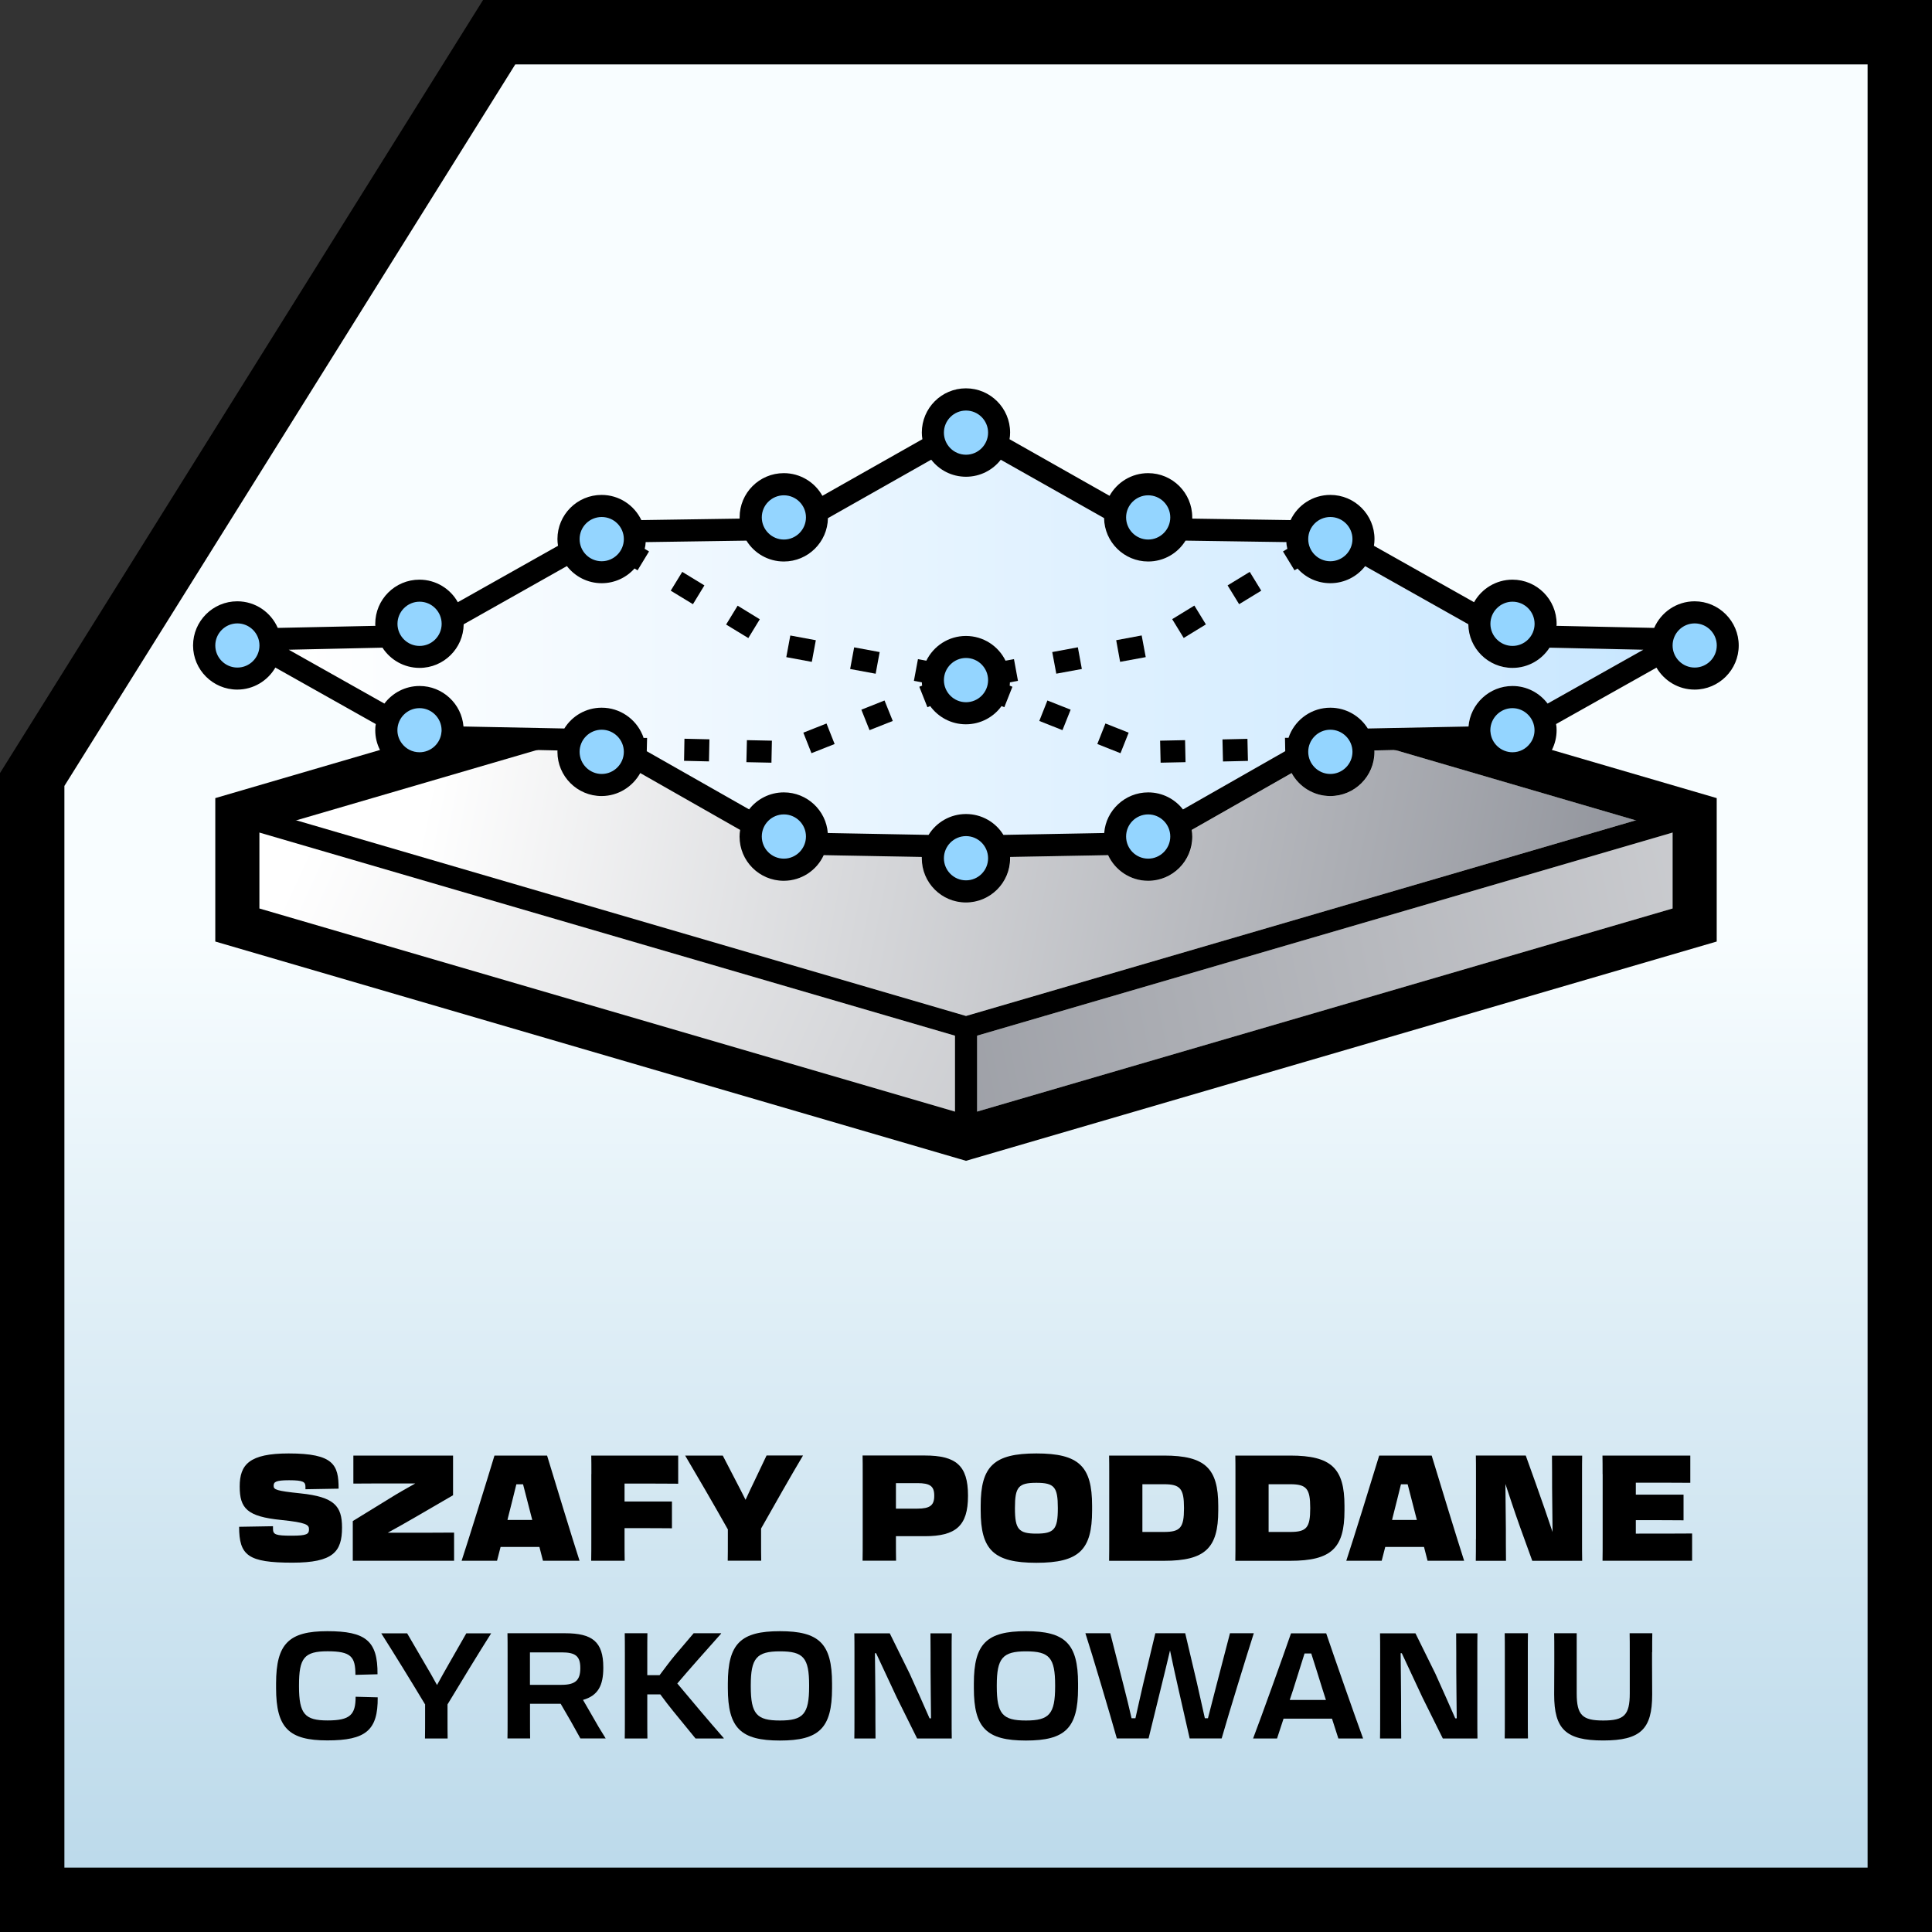 <?xml version="1.0" encoding="UTF-8"?>
<svg id="Warstwa_2" xmlns="http://www.w3.org/2000/svg" xmlns:xlink="http://www.w3.org/1999/xlink" viewBox="0 0 300 300">
  <rect x="0" y="0" width="300" height="300" fill="#333333" stroke="none"/>
  <defs>
    <style>
      .cls-1 {
        fill: url(#Malow_metal);
      }

      .cls-2 {
        fill: #fff;
      }

      .cls-3 {
        fill: none;
      }

      .cls-4 {
        fill: #94d5ff;
      }

      .cls-5 {
        fill: url(#Malow_metal-2);
      }

      .cls-6 {
        fill: url(#Gradient_bez_nazwy_3);
      }

      .cls-7 {
        fill: url(#Gradient_bez_nazwy_105);
      }

      .cls-8 {
        fill: url(#Malow_metal-3);
      }
    </style>
    <linearGradient id="Gradient_bez_nazwy_3" data-name="Gradient bez nazwy 3" x1="150" y1="1.57" x2="150" y2="299.57" gradientUnits="userSpaceOnUse">
      <stop offset=".48" stop-color="#f8fdff"/>
      <stop offset=".61" stop-color="#e7f3f9"/>
      <stop offset=".98" stop-color="#bbd9ea"/>
    </linearGradient>
    <linearGradient id="Gradient_bez_nazwy_105" data-name="Gradient bez nazwy 105" x1="44.83" y1="100.52" x2="255.17" y2="100.52" gradientUnits="userSpaceOnUse">
      <stop offset="0" stop-color="#fff"/>
      <stop offset="1" stop-color="#c9e7ff"/>
    </linearGradient>
    <linearGradient id="Malow_metal" x1="68.11" y1="114.37" x2="328.6" y2="165.79" gradientUnits="userSpaceOnUse">
      <stop offset="0" stop-color="#fff"/>
      <stop offset="1" stop-color="#636772"/>
    </linearGradient>
    <linearGradient id="Malow_metal-2" data-name="Malow_metal" x1="402.87" y1="108.38" x2="-8.04" y2="197.1" xlink:href="#Malow_metal"/>
    <linearGradient id="Malow_metal-3" data-name="Malow_metal" x1="48.18" y1="129.76" x2="360.36" y2="273.24" xlink:href="#Malow_metal"/>
  </defs>
  <g id="Warstwa_1-2" data-name="Warstwa_1">
    <g>
      <g>
        <polygon class="cls-6" points="75.85 1 1 120.78 1 299 299 299 299 1 75.85 1"/>
        <path d="M75.01,0L0,120.04v179.96h300V0H75.01ZM290,290H10V122.04L80.01,10h209.99v280Z"/>
      </g>
      <g>
        <path class="cls-7" d="M240.61,100.57c-1.21,1.89-3.35,3.14-5.75,3.14-3.76,0-6.82-3.03-6.86-6.78l-16.02-9.02c-1.24,1.61-3.21,2.65-5.41,2.65-2.03,0-3.85-.88-5.09-2.28l-.47.28-1.79-2.93.68-.41c-.08-.33-.14-.68-.15-1.04l-15.66-.23c-1.2,1.95-3.36,3.24-5.8,3.24-3.74,0-6.79-3.01-6.85-6.74l-16.04-9.06c-1.24,1.6-3.2,2.64-5.4,2.64s-4.16-1.04-5.4-2.65l-16.04,9.08c-.06,3.72-3.1,6.73-6.84,6.73-2.46,0-4.61-1.29-5.81-3.24l-15.65.23c-.01.35-.07.7-.15,1.04l.67.41-1.78,2.93-.47-.29c-1.24,1.4-3.07,2.29-5.1,2.29-2.2,0-4.16-1.05-5.4-2.66l-16.03,9.04c-.04,3.74-3.1,6.77-6.85,6.77-2.42,0-4.54-1.25-5.76-3.14l-14.55.32,14.85,8.36c1.24-1.65,3.23-2.73,5.46-2.73,3.58,0,6.54,2.78,6.82,6.29l15.66.31c1.2-1.94,3.36-3.23,5.8-3.23,2.83,0,5.27,1.73,6.32,4.19.07.16.13.32.18.49h.55s-.05,2.08-.05,2.08l15.89,9.03c1.24-1.6,3.2-2.64,5.4-2.64,3.59,0,6.56,2.79,6.82,6.31l15.65.29c1.2-1.95,3.36-3.24,5.81-3.24s4.62,1.29,5.81,3.24l15.65-.29c.26-3.52,3.24-6.31,6.83-6.31,2.2,0,4.16,1.04,5.4,2.65l15.88-9.05-.04-2.06h.55c.05-.18.11-.34.18-.5,1.04-2.46,3.48-4.19,6.31-4.19,2.46,0,4.61,1.29,5.82,3.23l15.64-.31c.28-3.51,3.25-6.29,6.83-6.29,2.23,0,4.21,1.08,5.45,2.73l14.86-8.36-14.56-.32ZM105.94,88.8l3.44,2.1-1.78,2.92-3.44-2.1,1.79-2.92ZM110.09,118.23l-3.88-.09.07-3.43,3.88.09-.07,3.43ZM114.54,94.05l3.44,2.1-1.78,2.93-3.45-2.1,1.79-2.93ZM119.79,118.43l-3.89-.08.08-3.43,3.88.08-.07,3.43ZM122.72,98.67l3.96.73-.63,3.37-3.96-.73.63-3.37ZM126,116.96l-1.26-3.19,3.6-1.43,1.26,3.19-3.6,1.43ZM132.64,100.51l3.96.73-.63,3.37-3.96-.73.63-3.37ZM135.02,113.38l-1.26-3.18,3.6-1.43,1.27,3.18-3.61,1.43ZM157.23,106.63l-1.26,3.18-.43-.18c-1.23,1.71-3.26,2.83-5.54,2.83s-4.3-1.12-5.54-2.83l-.43.18-1.26-3.18.44-.18c-.03-.17-.04-.33-.04-.5l-1.24-.24.63-3.37,1.3.24c1.12-2.27,3.44-3.84,6.15-3.84s5.04,1.57,6.15,3.84l1.31-.24.62,3.37-1.23.24c0,.17-.01.33-.04.5l.43.18ZM164.98,113.38l-3.6-1.43,1.26-3.18,3.61,1.43-1.27,3.18ZM164.02,104.61l-.63-3.37,3.97-.73.63,3.37-3.97.73ZM173.99,116.96l-3.6-1.43,1.26-3.19,3.61,1.43-1.27,3.19ZM173.93,102.77l-.62-3.37,3.96-.73.63,3.37-3.97.73ZM180.22,118.43l-.08-3.43,3.88-.08.07,3.43-3.88.08ZM183.81,99.08l-1.79-2.93,3.44-2.1,1.79,2.93-3.44,2.1ZM189.91,118.23l-.08-3.43,3.88-.09.08,3.43-3.88.09ZM192.41,93.82l-1.79-2.92,3.44-2.1,1.79,2.92-3.44,2.1Z"/>
        <path class="cls-1" d="M253.99,127.38l-103.99,30.37-103.98-30.37,37.36-10.92h.02l3.19.07c-.01.07-.01.15-.01.22,0,3.78,3.07,6.86,6.85,6.86,2.58,0,4.84-1.45,6.01-3.57l15.51,8.83c-.06.33-.09.69-.09,1.04,0,3.79,3.07,6.86,6.86,6.86,2.75,0,5.14-1.63,6.21-3.98l15.23.28c0,.07,0,.15,0,.22,0,3.78,3.07,6.85,6.85,6.85s6.86-3.07,6.86-6.85c0-.07,0-.15,0-.22l15.22-.28c1.09,2.35,3.47,3.98,6.22,3.98,3.78,0,6.85-3.07,6.85-6.86,0-.35-.03-.7-.09-1.04l15.52-8.83c1.15,2.12,3.42,3.57,6,3.57,3.79,0,6.86-3.08,6.86-6.86,0-.07,0-.15-.01-.22l3.2-.07h.02l37.35,10.92Z"/>
        <polygon class="cls-5" points="259.72 129.28 259.72 141.07 151.71 172.61 151.71 160.82 259.72 129.28"/>
        <polygon class="cls-8" points="148.29 160.82 148.29 172.61 40.28 141.07 40.28 129.28 148.29 160.82"/>
        <polygon points="266.57 123.93 266.57 146.2 150 180.25 149.04 179.97 33.43 146.2 33.43 123.93 59.02 116.45 60.7 115.96 62.42 115.46 68.55 113.67 70.22 113.18 70.27 113.19 70.65 113.27 71.99 113.58 76.54 114.61 76.56 114.61 83.94 116.31 83.4 116.46 83.38 116.46 46.01 127.38 40.28 129.06 40.28 141.07 148.29 172.61 150 173.11 151.71 172.61 259.72 141.07 259.72 129.06 253.99 127.38 216.64 116.46 216.62 116.46 214.03 115.71 219.92 114.68 219.96 114.68 228.01 113.29 229.35 113.06 229.37 113.06 229.72 113.17 231.44 113.67 237.57 115.46 239.3 115.97 240.98 116.45 266.57 123.93"/>
        <polygon points="263.63 128.14 259.72 129.28 151.71 160.82 150 161.32 149.52 161.18 148.29 160.82 40.28 129.28 36.38 128.14 37.33 124.85 46.01 127.38 150 157.76 253.99 127.38 262.67 124.85 263.63 128.14"/>
        <rect x="148.29" y="159.54" width="3.43" height="17.14"/>
        <circle class="cls-4" cx="36.86" cy="100.23" r="5.14"/>
        <circle class="cls-4" cx="65.14" cy="96.86" r="5.14"/>
        <circle class="cls-4" cx="93.43" cy="83.7" r="5.14"/>
        <circle class="cls-4" cx="121.71" cy="80.34" r="5.14"/>
        <circle class="cls-2" cx="150" cy="67.18" r="5.14"/>
        <path class="cls-3" d="M127.33,79.19l17.89-10.12M99.27,82.49l17.67-.27M70.63,95.75l18.02-10.16M41.9,99.24l18.1-.39"/>
        <circle class="cls-4" cx="150" cy="105.61" r="5.14"/>
        <circle class="cls-4" cx="263.15" cy="100.23" r="5.14"/>
        <circle class="cls-4" cx="234.86" cy="96.86" r="5.14"/>
        <circle class="cls-4" cx="206.57" cy="83.7" r="5.14"/>
        <circle class="cls-4" cx="178.29" cy="80.34" r="5.14"/>
        <circle class="cls-4" cx="150" cy="67.18" r="5.14"/>
        <path class="cls-3" d="M172.67,79.19l-17.89-10.12M200.73,82.49l-17.67-.27M229.37,95.75l-18.02-10.16M258.1,99.24l-18.1-.39"/>
        <circle class="cls-4" cx="65.14" cy="113.38" r="5.14"/>
        <circle class="cls-4" cx="93.43" cy="116.75" r="5.14"/>
        <circle class="cls-4" cx="121.71" cy="129.9" r="5.14"/>
        <path class="cls-3" d="M127.33,131.05l17.89.33M99.27,117.97l17.67,10.05M70.63,114.49l18.02.37M41.9,101.21l18.1,10.18"/>
        <circle class="cls-4" cx="234.86" cy="113.38" r="5.14"/>
        <circle class="cls-4" cx="206.57" cy="116.75" r="5.14"/>
        <circle class="cls-4" cx="178.29" cy="129.9" r="5.14"/>
        <circle class="cls-4" cx="150" cy="133.27" r="5.14"/>
        <path class="cls-3" d="M172.67,131.05l-17.89.33M200.73,117.97l-17.67,10.05M229.37,114.49l-18.02.37M258.1,101.21l-18.1,10.18"/>
        <path d="M158.07,105.72l-.62-3.37-1.31.24c-1.11-2.27-3.44-3.84-6.15-3.84s-5.03,1.57-6.15,3.84l-1.3-.24-.63,3.37,1.24.24c0,.17.01.33.04.5l-.44.18,1.26,3.18.43-.18c1.24,1.71,3.26,2.83,5.54,2.83s4.31-1.12,5.54-2.83l.43.18,1.26-3.18-.43-.18c.03-.17.04-.33.04-.5l1.23-.24ZM150,109.04c-1.89,0-3.43-1.54-3.43-3.43s1.54-3.44,3.43-3.44,3.43,1.54,3.43,3.44-1.54,3.43-3.43,3.43Z"/>
        <polygon points="163.39 101.25 164.02 104.61 167.99 103.88 167.37 100.51 163.39 101.25"/>
        <polygon points="190.62 90.9 192.41 93.82 195.85 91.72 194.06 88.8 190.62 90.9"/>
        <rect x="182.62" y="94.85" width="4.04" height="3.43" transform="translate(-23.26 110.58) rotate(-31.47)"/>
        <polygon points="173.32 99.41 173.93 102.77 177.91 102.04 177.28 98.67 173.32 99.41"/>
        <rect x="125.23" y="112.94" width="3.87" height="3.43" transform="translate(-33.26 54.83) rotate(-21.59)"/>
        <polygon points="133.75 110.2 135.02 113.38 138.63 111.95 137.35 108.77 133.75 110.2"/>
        <polygon points="115.9 118.35 119.79 118.43 119.86 115.01 115.98 114.93 115.9 118.35"/>
        <polygon points="106.22 118.14 110.09 118.23 110.16 114.8 106.28 114.71 106.22 118.14"/>
        <polygon points="117.98 96.16 114.54 94.05 112.75 96.98 116.2 99.08 117.98 96.16"/>
        <rect x="122.68" y="98.71" width="3.42" height="4.03" transform="translate(2.7 204.7) rotate(-79.51)"/>
        <rect x="132.59" y="100.55" width="3.42" height="4.03" transform="translate(9 215.95) rotate(-79.51)"/>
        <polygon points="109.38 90.9 105.94 88.8 104.15 91.72 107.6 93.82 109.38 90.9"/>
        <rect x="189.87" y="114.76" width="3.88" height="3.43" transform="translate(-2.6 4.39) rotate(-1.3)"/>
        <polygon points="180.14 115.01 180.22 118.43 184.09 118.35 184.02 114.93 180.14 115.01"/>
        <polygon points="161.38 111.95 164.98 113.38 166.25 110.2 162.64 108.77 161.38 111.95"/>
        <polygon points="170.39 115.53 173.99 116.96 175.26 113.77 171.65 112.34 170.39 115.53"/>
        <path d="M263.15,93.37c-2.81,0-5.23,1.7-6.29,4.13h0l-15.17-.32c.02-.1.02-.21.02-.31,0-3.79-3.07-6.86-6.85-6.86-2.56,0-4.8,1.42-5.97,3.5l-15.55-8.76c.06-.34.09-.69.09-1.05,0-3.78-3.07-6.85-6.86-6.85-2.73,0-5.09,1.6-6.17,3.91l-15.27-.23c0-.07,0-.14,0-.21,0-3.78-3.07-6.85-6.85-6.85-2.57,0-4.82,1.42-5.99,3.52l-15.53-8.79c.06-.33.09-.69.09-1.04,0-3.78-3.07-6.86-6.86-6.86s-6.85,3.08-6.85,6.86c0,.35.03.7.09,1.04l-15.53,8.79c-1.17-2.1-3.42-3.52-5.99-3.52-3.79,0-6.86,3.07-6.86,6.85,0,.07,0,.14,0,.21l-15.26.23c-1.1-2.31-3.45-3.91-6.18-3.91-3.78,0-6.85,3.07-6.85,6.85,0,.35.03.7.09,1.05l-15.56,8.76c-1.15-2.08-3.4-3.5-5.96-3.5-3.79,0-6.86,3.07-6.86,6.86,0,.11,0,.22.02.31l-15.16.32h0c-1.06-2.43-3.47-4.13-6.29-4.13-3.78,0-6.86,3.08-6.86,6.86s3.08,6.85,6.86,6.85c2.53,0,4.73-1.38,5.92-3.42l15.59,8.77c-.06.31-.08.63-.08.95,0,1.11.26,2.14.73,3.07,1.13,2.24,3.44,3.78,6.13,3.78s5.15-1.64,6.22-4l12.01.23h.02l3.19.07c-.01.07-.01.15-.01.22,0,3.78,3.07,6.86,6.85,6.86,2.58,0,4.84-1.45,6.01-3.57l15.51,8.83c-.06.33-.09.69-.09,1.04,0,3.79,3.07,6.86,6.86,6.86,2.75,0,5.14-1.63,6.21-3.98l15.23.28c0,.07,0,.15,0,.22,0,3.78,3.07,6.85,6.85,6.85s6.86-3.07,6.86-6.85c0-.07,0-.15,0-.22l15.22-.28c1.09,2.35,3.47,3.98,6.22,3.98,3.78,0,6.85-3.07,6.85-6.86,0-.35-.03-.7-.09-1.04l15.52-8.83c1.15,2.12,3.42,3.57,6,3.57,3.79,0,6.86-3.08,6.86-6.86,0-.07,0-.15-.01-.22l3.2-.07h.02l11.99-.23c1.08,2.36,3.47,4,6.23,4s4.99-1.54,6.12-3.78c.47-.93.73-1.97.73-3.07,0-.32-.02-.64-.08-.95l15.59-8.76h0c1.19,2.03,3.39,3.41,5.92,3.41,3.78,0,6.85-3.08,6.85-6.85s-3.08-6.86-6.85-6.86ZM234.86,93.43c1.89,0,3.43,1.54,3.43,3.44s-1.54,3.43-3.43,3.43-3.43-1.54-3.43-3.43,1.55-3.44,3.43-3.44ZM206.57,80.28c1.9,0,3.44,1.54,3.44,3.43s-1.54,3.44-3.44,3.44-3.43-1.54-3.43-3.44,1.54-3.43,3.43-3.43ZM178.29,76.91c1.89,0,3.43,1.54,3.43,3.43s-1.54,3.44-3.43,3.44-3.43-1.55-3.43-3.44,1.54-3.43,3.43-3.43ZM150,63.75c1.9,0,3.43,1.55,3.43,3.43s-1.54,3.43-3.43,3.43-3.43-1.54-3.43-3.43,1.54-3.43,3.43-3.43ZM121.72,76.91c1.89,0,3.43,1.54,3.43,3.43s-1.54,3.44-3.43,3.44-3.43-1.55-3.43-3.44,1.54-3.43,3.43-3.43ZM93.43,80.28c1.9,0,3.44,1.54,3.44,3.43s-1.54,3.44-3.44,3.44-3.43-1.54-3.43-3.44,1.54-3.43,3.43-3.43ZM65.15,93.43c1.89,0,3.43,1.54,3.43,3.44s-1.54,3.43-3.43,3.43-3.43-1.54-3.43-3.43,1.54-3.44,3.43-3.44ZM36.86,103.66c-1.89,0-3.43-1.54-3.43-3.43s1.54-3.43,3.43-3.43,3.43,1.54,3.43,3.43-1.54,3.43-3.43,3.43ZM68.55,113.67c-.14,1.75-1.61,3.14-3.41,3.14-1.12,0-2.1-.53-2.72-1.35-.45-.58-.71-1.3-.71-2.07,0-1.89,1.54-3.43,3.43-3.43s3.43,1.55,3.43,3.43c0,.1,0,.19-.02.28ZM93.43,120.18c-1.89,0-3.43-1.55-3.43-3.44s1.54-3.43,3.43-3.43,3.44,1.54,3.44,3.43-1.54,3.44-3.44,3.44ZM121.72,133.33c-1.9,0-3.43-1.54-3.43-3.44s1.54-3.43,3.43-3.43,3.43,1.54,3.43,3.43-1.54,3.44-3.43,3.44ZM150,136.7c-1.89,0-3.43-1.54-3.43-3.43s1.54-3.44,3.43-3.44,3.43,1.54,3.43,3.44-1.54,3.43-3.43,3.43ZM178.29,133.33c-1.9,0-3.43-1.54-3.43-3.44s1.54-3.43,3.43-3.43,3.43,1.54,3.43,3.43-1.54,3.44-3.43,3.44ZM206.57,120.18c-1.89,0-3.43-1.55-3.43-3.44s1.54-3.43,3.43-3.43,3.44,1.54,3.44,3.43-1.54,3.44-3.44,3.44ZM237.57,115.46c-.62.82-1.6,1.35-2.71,1.35-1.79,0-3.28-1.39-3.42-3.14-.02-.1-.02-.19-.02-.28,0-1.89,1.55-3.43,3.43-3.43s3.43,1.55,3.43,3.43c0,.77-.26,1.5-.71,2.07ZM240.31,109.25c-1.24-1.65-3.22-2.73-5.45-2.73-3.58,0-6.55,2.78-6.83,6.29l-15.64.31c-1.21-1.94-3.37-3.23-5.82-3.23-2.83,0-5.27,1.73-6.31,4.19-.07.16-.13.32-.18.49h-.55s.04,2.07.04,2.07l-15.88,9.05c-1.24-1.61-3.2-2.65-5.4-2.65-3.59,0-6.57,2.79-6.83,6.31l-15.65.29c-1.19-1.95-3.36-3.24-5.81-3.24s-4.61,1.29-5.81,3.24l-15.65-.29c-.26-3.52-3.23-6.31-6.82-6.31-2.2,0-4.16,1.04-5.4,2.64l-15.89-9.03.05-2.07h-.55c-.05-.18-.11-.34-.18-.5-1.05-2.46-3.49-4.19-6.32-4.19-2.45,0-4.6,1.29-5.8,3.23l-15.66-.31c-.28-3.51-3.24-6.29-6.82-6.29-2.23,0-4.22,1.08-5.46,2.73l-14.85-8.36,14.55-.32c1.22,1.89,3.35,3.14,5.76,3.14,3.75,0,6.81-3.03,6.85-6.77l16.03-9.04c1.24,1.61,3.2,2.66,5.4,2.66,2.03,0,3.86-.89,5.1-2.29l.47.29,1.78-2.93-.67-.41c.08-.33.14-.68.15-1.04l15.65-.23c1.2,1.95,3.36,3.24,5.81,3.24,3.74,0,6.78-3.01,6.84-6.73l16.04-9.08c1.24,1.61,3.2,2.65,5.4,2.65s4.16-1.04,5.4-2.64l16.04,9.06c.06,3.73,3.11,6.74,6.85,6.74,2.45,0,4.6-1.29,5.8-3.24l15.66.23c0,.35.07.7.15,1.04l-.68.41,1.79,2.93.47-.28c1.24,1.4,3.06,2.28,5.09,2.28,2.2,0,4.17-1.04,5.41-2.65l16.02,9.02c.04,3.75,3.1,6.78,6.86,6.78,2.41,0,4.54-1.25,5.75-3.14l14.56.32-14.86,8.36ZM263.15,103.66c-1.89,0-3.43-1.54-3.43-3.43s1.54-3.43,3.43-3.43,3.43,1.54,3.43,3.43-1.54,3.43-3.43,3.43Z"/>
      </g>
      <g>
        <path d="M37.12,237.08l5.27-.09v.39c0,.9.37,1.08,2.9,1.08,2.39,0,2.69-.25,2.69-1.01,0-.69-.44-1.03-4.32-1.43-5.29-.53-6.44-1.79-6.44-5.2s1.5-5.13,7.61-5.13c6.99,0,7.75,1.77,7.75,5.47l-5.15.09v-.37c0-.76-.3-1.03-2.55-1.03-2.09,0-2.39.28-2.39.87s.41.78,4.16,1.17c5.29.55,6.46,1.98,6.46,5.31,0,3.75-1.36,5.45-7.7,5.45-6.88,0-8.28-1.1-8.28-5.59Z"/>
        <path d="M70.51,237.98v4.37h-15.73v-6.16l5.79-3.56c1.22-.76,2.58-1.54,3.91-2.28h-2.55c-2.07,0-5.22,0-7.06.02v-4.35h15.48v6.16l-5.82,3.38c-1.47.85-2.92,1.68-4.32,2.44h2.64c2.3,0,5.82,0,7.66-.02Z"/>
        <path d="M84.95,226.02c1.13,3.73,4.02,13.2,5.04,16.33h-5.68l-.55-2.14h-6.03l-.55,2.14h-5.5c1.03-3.13,3.98-12.6,5.1-16.33h8.16ZM78.81,236.02h3.84l-.12-.46c-.46-1.75-.92-3.54-1.31-5.08h-1.04c-.39,1.56-.83,3.38-1.29,5.15l-.09.39Z"/>
        <path d="M91.83,228.89c0-1.15,0-2.05-.02-2.87h13.5v4.37c-1.61-.02-4.12-.02-6.65-.02h-1.68v2.78h7.36v4.16c-1.15-.02-4.07-.02-5.91-.02h-1.45v1.59c0,1.45,0,2.46.02,3.47h-5.2c.02-.99.02-2,.02-3.45v-10Z"/>
        <path d="M113.04,237.52c-2.16-3.84-4.9-8.55-6.65-11.5h5.84l2,3.86c.51.97,1.01,1.95,1.54,3.01.48-1.06.94-2.02,1.4-2.97l1.86-3.91h5.66c-1.75,2.94-4.44,7.66-6.51,11.34v1.66c0,1.49,0,2.48.02,3.33h-5.2c.02-.83.02-1.84.02-3.33v-1.49Z"/>
        <path d="M139.14,242.34h-5.2c.02-.97.02-1.95.02-3.36v-10.21c0-1.1,0-1.95-.02-2.76h9.66c4.83,0,6.71,1.54,6.71,6.21v.07c0,4.65-1.89,6.25-6.71,6.25h-4.48v.44c0,1.38,0,2.37.02,3.36ZM139.12,230.3v3.96h3.33c1.95,0,2.62-.51,2.62-1.98v-.05c0-1.47-.67-1.93-2.62-1.93h-3.33Z"/>
        <path d="M152.28,234.55v-.74c0-6.14,2.05-8.12,8.65-8.12s8.65,1.98,8.65,8.12v.74c0,6.12-2.02,8.12-8.65,8.12s-8.65-2-8.65-8.12ZM164.26,234.23v-.09c0-3.24-.55-3.89-3.33-3.89s-3.33.64-3.33,3.89v.09c0,3.24.58,3.91,3.33,3.91s3.33-.67,3.33-3.91Z"/>
        <path d="M172.24,228.85c0-1.13,0-2-.02-2.83h8.53c6.39,0,8.42,1.98,8.42,7.8v.74c0,5.82-2.02,7.8-8.42,7.8h-8.53c.02-.99.02-2.02.02-3.47v-10.03ZM177.39,230.48v7.4h3.36c2.53,0,3.1-.67,3.1-3.66v-.09c0-2.97-.58-3.66-3.1-3.66h-3.36Z"/>
        <path d="M191.84,228.85c0-1.13,0-2-.02-2.83h8.53c6.39,0,8.42,1.98,8.42,7.8v.74c0,5.82-2.02,7.8-8.42,7.8h-8.53c.02-.99.02-2.02.02-3.47v-10.03ZM196.99,230.48v7.4h3.36c2.53,0,3.1-.67,3.1-3.66v-.09c0-2.97-.58-3.66-3.1-3.66h-3.36Z"/>
        <path d="M222.31,226.02c1.13,3.73,4.02,13.2,5.04,16.33h-5.68l-.55-2.14h-6.02l-.55,2.14h-5.5c1.04-3.13,3.98-12.6,5.11-16.33h8.16ZM216.17,236.02h3.84l-.12-.46c-.46-1.75-.92-3.54-1.31-5.08h-1.04c-.39,1.56-.83,3.38-1.29,5.15l-.09.39Z"/>
        <path d="M229.19,238.99v-10.16c0-1.13,0-1.98-.02-2.81h7.75l1.54,4.3c.97,2.71,2,5.7,2.62,7.57-.02-2.74-.07-5.91-.07-6.92,0-1.61,0-3.13-.02-4.94h4.69c-.02.83-.02,1.7-.02,2.83v10.03c0,1.45,0,2.48.02,3.47h-7.75l-1.89-5.22c-.97-2.71-1.63-4.78-2.28-6.71.02,2.6.07,6.05.07,6.99,0,1.61,0,3.1.02,4.94h-4.69c.02-.97.02-1.95.02-3.36Z"/>
        <path d="M248.85,228.89c0-1.15,0-2.05-.02-2.87h13.64v4.23c-1.61-.02-5.63-.02-8.16-.02h-.3v1.86h7.41v3.98c-1.15-.02-4.81-.02-6.65-.02h-.76v2.09h.53c2.53,0,6.37,0,8.21-.02v4.23h-13.91c.02-.97.02-2,.02-3.45v-10Z"/>
        <path d="M42.87,262.15v-.74c0-6.21,2.02-8.12,7.96-8.12s7.84,1.49,7.79,6.69l-3.43.09c0-2.81-.67-3.66-4.32-3.66s-4.44,1.06-4.44,5.27v.18c0,4.3.92,5.29,4.44,5.29s4.35-.9,4.35-3.68l3.43.09c.05,5.13-1.86,6.69-7.82,6.69s-7.96-1.93-7.96-8.12Z"/>
        <path d="M66.03,264.7c-2.12-3.54-4.92-8.07-6.83-11.08h4.02l2.71,4.65c.67,1.1,1.29,2.23,1.93,3.38.6-1.1,1.22-2.21,1.84-3.29l2.71-4.74h3.86c-1.91,3.01-4.69,7.57-6.78,11.04v1.98c0,1.31,0,2.35.02,3.31h-3.52c.02-.94.02-2,.02-3.31v-1.93Z"/>
        <path d="M78.82,256.58c0-1.2,0-2.12-.02-2.97h8.95c4.21,0,5.93,1.31,5.93,5.29v.09c0,2.71-.8,4.3-3.15,4.97.44.74.87,1.52,1.36,2.35.67,1.2,1.4,2.44,2.16,3.63h-3.93c-.46-.83-.97-1.72-1.47-2.64l-1.59-2.74h-4.76v2.21c0,1.31,0,2.25.02,3.17h-3.52c.02-.9.02-1.86.02-3.17v-10.19ZM82.29,256.58v5.04h4.9c2.14,0,2.92-.71,2.92-2.58v-.05c0-1.84-.78-2.41-2.88-2.41h-4.94Z"/>
        <path d="M97.03,256.58c0-1.2,0-2.09-.02-2.97h3.52c-.02.87-.02,1.77-.02,2.97v3.54h1.91c.92-1.22,1.63-2.18,2.3-2.99l2.99-3.52h4.25l.02.05c-2.23,2.51-4.88,5.47-6.81,7.75,2.37,2.83,4.76,5.68,7.22,8.49l-.02.05h-4.37l-3.47-4.25c-.62-.76-1.26-1.59-2-2.6h-2.02v3.68c0,1.31,0,2.23.02,3.17h-3.52c.02-.92.02-1.86.02-3.17v-10.19Z"/>
        <path d="M113.02,262.15v-.74c0-6.21,2.02-8.12,8.09-8.12s8.09,1.91,8.09,8.12v.74c0,6.19-2,8.12-8.09,8.12s-8.09-1.93-8.09-8.12ZM125.64,261.87v-.18c0-4.3-.9-5.27-4.53-5.27s-4.53,1.06-4.53,5.27v.18c0,4.3.92,5.29,4.53,5.29s4.53-.99,4.53-5.29Z"/>
        <path d="M132.68,266.82v-10.23c0-1.22,0-1.98-.02-2.97h5.5l3.1,6.28c1.15,2.53,2.32,5.2,3.08,6.92h.23c-.02-2.44-.07-5.82-.07-7.22,0-1.75,0-4.16-.02-5.98h3.31c-.02.85-.02,1.75-.02,2.92v10.21c0,1.31,0,2.14.02,3.2h-5.38l-3.17-6.39c-1.2-2.58-2.3-4.9-3.2-6.85h-.18c.02,2.23.07,5.5.07,7.4,0,1.61,0,4,.02,5.84h-3.29c.02-1.03.02-1.84.02-3.13Z"/>
        <path d="M151.22,262.15v-.74c0-6.21,2.02-8.12,8.09-8.12s8.09,1.91,8.09,8.12v.74c0,6.19-2,8.12-8.09,8.12s-8.09-1.93-8.09-8.12ZM163.84,261.87v-.18c0-4.3-.9-5.27-4.53-5.27s-4.53,1.06-4.53,5.27v.18c0,4.3.92,5.29,4.53,5.29s4.53-.99,4.53-5.29Z"/>
        <path d="M178.36,269.94h-4.94c-.97-3.47-3.86-13.2-4.88-16.33h3.86l2.05,8.03c.48,1.86.92,3.68,1.26,5.17h.6c.35-1.54.76-3.43,1.2-5.31l1.89-7.89h4.64l1.79,7.59c.46,2,.9,4,1.26,5.61h.48c.39-1.49.85-3.31,1.33-5.17l2.09-8.03h3.7c-1.01,3.13-4,12.85-4.99,16.33h-4.97l-1.72-7.57c-.46-2-.94-4.23-1.33-6.09-.44,1.86-.97,4.07-1.47,6.07l-1.86,7.59Z"/>
        <path d="M205.93,253.62c1.17,3.47,4.58,13.2,5.73,16.33h-3.84l-.99-3.08h-7.52l-1.01,3.08h-3.72c1.2-3.13,4.69-12.85,5.89-16.33h5.47ZM200.28,263.97h5.61l-.51-1.59c-.62-1.98-1.24-4-1.77-5.63h-1.04c-.53,1.66-1.17,3.68-1.79,5.68l-.51,1.54Z"/>
        <path d="M214.31,266.82v-10.23c0-1.22,0-1.98-.02-2.97h5.5l3.1,6.28c1.15,2.53,2.32,5.2,3.08,6.92h.23c-.02-2.44-.07-5.82-.07-7.22,0-1.75,0-4.16-.02-5.98h3.31c-.02.85-.02,1.75-.02,2.92v10.21c0,1.31,0,2.14.02,3.2h-5.38l-3.17-6.39c-1.2-2.58-2.3-4.9-3.2-6.85h-.18c.02,2.23.07,5.5.07,7.4,0,1.61,0,4,.02,5.84h-3.29c.02-1.03.02-1.84.02-3.13Z"/>
        <path d="M233.67,256.58c0-1.2,0-2.09-.02-2.97h3.61c-.02.87-.02,1.77-.02,2.97v10.19c0,1.31,0,2.23.02,3.17h-3.61c.02-.92.02-1.86.02-3.17v-10.19Z"/>
        <path d="M256.53,256.56v1.72c0,1.22.02,2.85.02,4.85,0,5.36-1.79,7.13-7.61,7.13s-7.61-1.77-7.61-7.13c0-2,.02-3.66.02-4.85v-1.7c0-1.22,0-2.18-.02-2.97h3.5v9.34c0,3.4.9,4.21,4.12,4.21s4.12-.81,4.12-4.21v-6.44c0-1.1,0-2.12-.02-2.9h3.52c-.02.78-.02,1.75-.02,2.94Z"/>
      </g>
    </g>
  </g>
</svg>